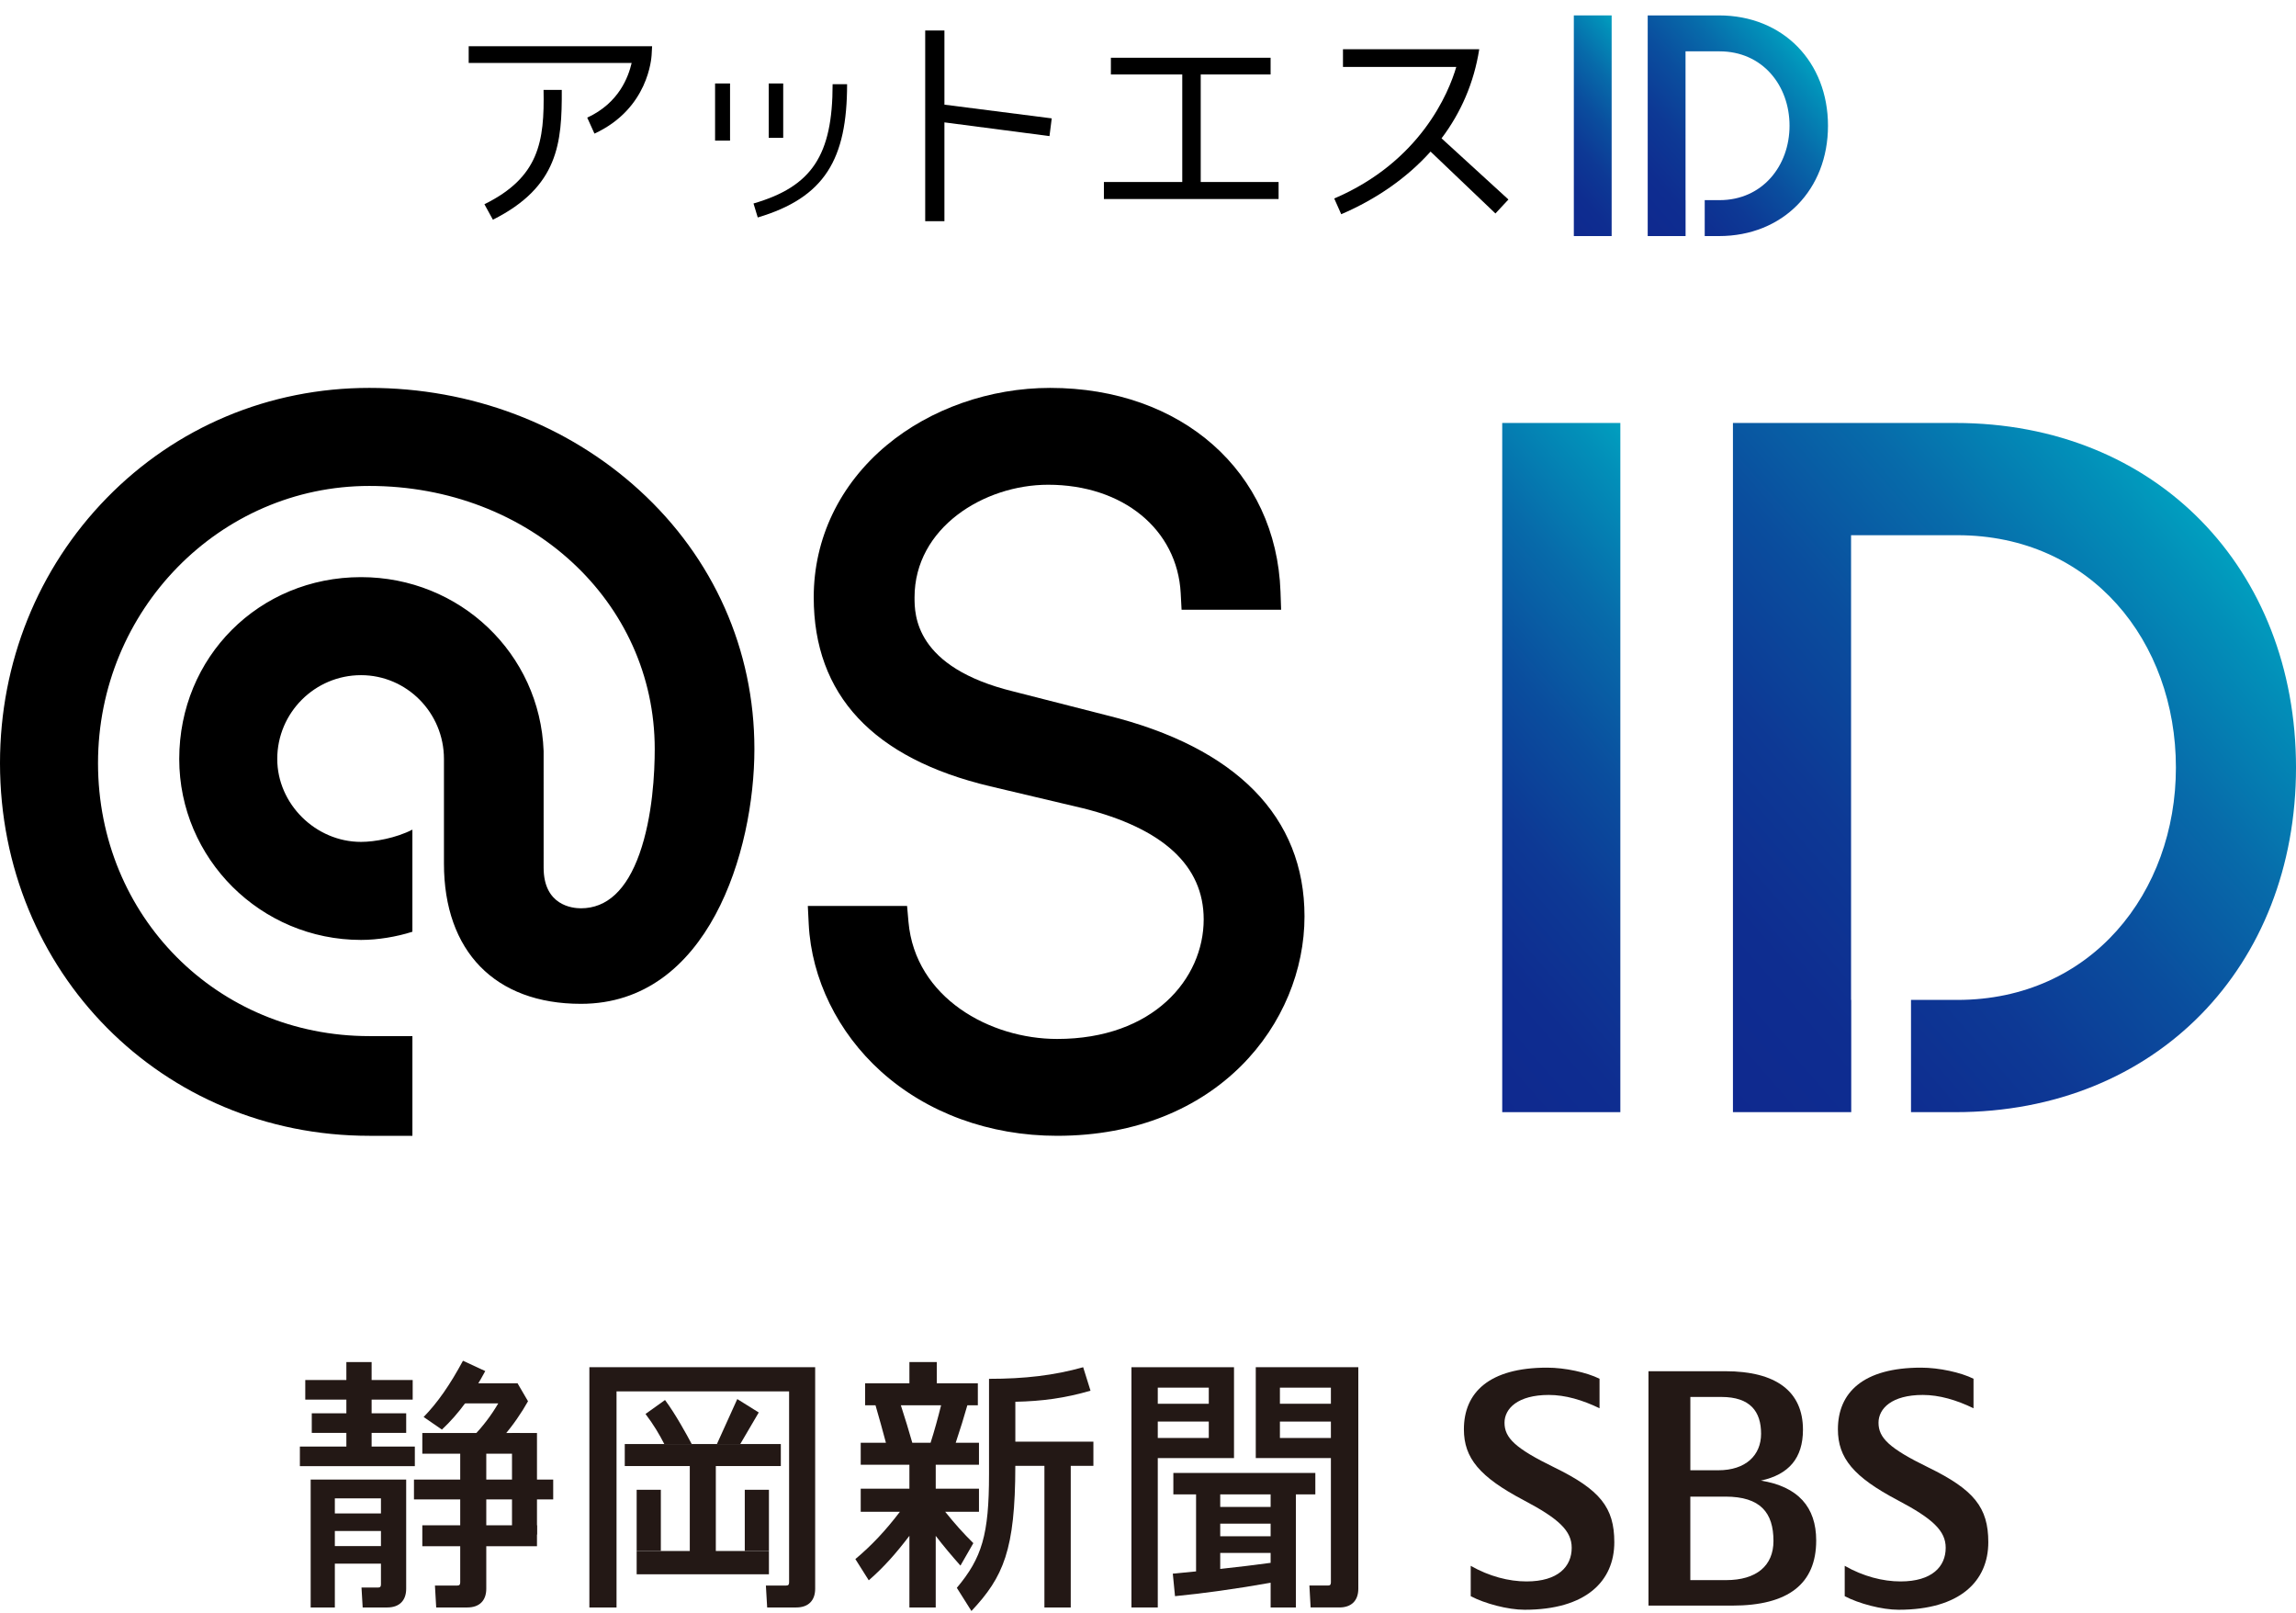 <?xml version="1.0" encoding="UTF-8"?><svg id="_レイヤー_2" xmlns="http://www.w3.org/2000/svg" xmlns:xlink="http://www.w3.org/1999/xlink" viewBox="0 0 400 281" width="400" height="281"><defs><style>.cls-1{fill:url(#linear-gradient);}.cls-1,.cls-2,.cls-3,.cls-4,.cls-5,.cls-6{stroke-width:0px;}.cls-2{fill:url(#linear-gradient-4);}.cls-3{fill:url(#linear-gradient-2);}.cls-4{fill:url(#linear-gradient-3);}.cls-6{fill:#231815;}</style><linearGradient id="linear-gradient" x1="236.42" y1="164.609" x2="307.581" y2="102.786" gradientUnits="userSpaceOnUse"><stop offset="0" stop-color="#0f298f"/><stop offset=".179" stop-color="#0e2d90"/><stop offset=".365" stop-color="#0d3995"/><stop offset=".553" stop-color="#0a4e9e"/><stop offset=".744" stop-color="#076baa"/><stop offset=".934" stop-color="#0290b9"/><stop offset="1" stop-color="#019fbf"/></linearGradient><linearGradient id="linear-gradient-2" x1="285.57" y1="174.917" x2="383.122" y2="90.167" xlink:href="#linear-gradient"/><linearGradient id="linear-gradient-3" x1="266.088" y1="31.8" x2="288.873" y2="12.005" xlink:href="#linear-gradient"/><linearGradient id="linear-gradient-4" x1="281.826" y1="35.1" x2="313.06" y2="7.964" xlink:href="#linear-gradient"/></defs><g id="_レイヤー_1-2"><path class="cls-5" d="M192.923,124.623l-16.395-4.186c-17.2-4.215-17.2-13.379-17.2-16.39,0-12.114,12.08-19.612,23.271-19.612,13.016,0,22.514,7.772,23.099,18.901l.151,2.874h17.343l-.109-3.14c-.726-20.904-17.232-35.504-40.137-35.504-10.478,0-20.853,3.637-28.464,9.979-8.202,6.836-12.719,16.247-12.719,26.501,0,16.994,10.339,28.067,30.729,32.914l16.164,3.824c13.964,3.492,21.045,10.003,21.045,19.355,0,10.352-8.772,20.831-25.536,20.831-11.681,0-24.725-7.15-25.895-20.402l-.243-2.767h-17.293l.16,3.185c.476,9.499,5.053,18.836,12.559,25.618,8.019,7.244,18.926,11.235,30.711,11.235,27.995,0,43.101-19.693,43.101-38.222,0-17.326-11.877-29.427-34.345-34.995Z"/><path class="cls-5" d="M111.388,85.389c-12.603-11.493-29.311-17.823-47.047-17.823-17.425,0-33.673,6.812-45.751,19.182C6.603,99.026,0,115.424,0,132.92c0,36.404,28.262,64.92,64.341,64.92h7.506v-17.365h-7.506c-26.504,0-47.265-20.889-47.265-47.555,0-26.62,21.203-48.277,47.265-48.277,27.882,0,49.724,20.126,49.724,45.82,0,4.024-.345,11.747-2.656,18.252-2.238,6.301-5.671,9.496-10.202,9.496-1.525,0-6.498-.511-6.498-7.076l-.002-20.31c-.628-16.989-14.601-30.297-31.811-30.297-17.759,0-31.67,13.911-31.67,31.669,0,17.382,14.207,31.524,31.67,31.524,2.884,0,6.189-.537,8.95-1.427v-17.784c-2.826,1.458-6.551,2.135-8.95,2.135-7.91,0-14.593-6.617-14.593-14.448,0-8.046,6.546-14.593,14.593-14.593,7.967,0,14.448,6.546,14.448,14.593v18.215c0,15.303,8.92,24.44,23.862,24.44,22.174,0,30.223-26.546,30.223-44.39,0-17.279-7.118-33.286-20.042-45.073Z"/><rect class="cls-1" x="261.711" y="73.675" width="20.579" height="120.045"/><path class="cls-3" d="M340.663,73.675h-38.757v120.045h20.609v-19.55h-.03v-80.945h18.522c23.323,0,38.071,18.521,38.071,40.472,0,21.78-14.748,40.473-38.071,40.473h-8.079v19.55h7.736c34.985,0,59.337-25.381,59.337-60.023s-24.352-60.022-59.337-60.022Z"/><path class="cls-6" d="M306.773,257.898c4.88-1.057,7.332-3.924,7.332-8.863,0-6.667-4.678-10.19-13.529-10.19h-13.386v40.827h14.597c9.797,0,14.624-3.816,14.624-11.343,0-5.828-3.161-9.392-9.637-10.43ZM294.488,243.328h5.399c5.05,0,6.922,2.551,6.922,6.411,0,3.753-2.684,6.357-7.441,6.357h-4.881v-12.768ZM300.728,275.233h-6.247v-14.545h6.119c6.122,0,8.367,2.816,8.367,7.727,0,4.332-3,6.817-8.239,6.817Z"/><path class="cls-6" d="M256.225,272.743c3.211,1.831,6.638,2.718,9.719,2.718,5.513,0,7.872-2.599,7.872-5.863,0-2.943-2.236-5.058-8.333-8.268-7.727-4.071-10.448-7.364-10.448-12.368,0-6.382,4.378-10.738,14.489-10.738,3.132,0,6.92.828,9.142,1.931v5.142c-2.985-1.445-5.966-2.319-8.841-2.319-5.408,0-7.713,2.376-7.713,4.837,0,2.622,1.83,4.448,8.661,7.779,7.977,3.89,10.467,6.982,10.467,13.032,0,6.78-4.924,11.769-15.63,11.769-2.914,0-6.952-1.078-9.385-2.366v-5.286Z"/><path class="cls-6" d="M321.38,272.743c3.21,1.831,6.637,2.718,9.715,2.718,5.517,0,7.876-2.599,7.876-5.863,0-2.943-2.237-5.058-8.332-8.268-7.73-4.071-10.446-7.364-10.446-12.368,0-6.382,4.375-10.738,14.487-10.738,3.128,0,6.917.828,9.139,1.931v5.142c-2.982-1.445-5.964-2.319-8.841-2.319-5.408,0-7.71,2.376-7.71,4.837,0,2.622,1.828,4.448,8.657,7.779,7.978,3.89,10.47,6.982,10.47,13.032,0,6.78-4.925,11.769-15.628,11.769-2.916,0-6.957-1.078-9.387-2.366v-5.286Z"/><path class="cls-6" d="M120.509,251.53c-.821-1.545-2.84-5.249-4.652-7.668l-3.397,2.427c1.446,1.929,2.41,3.554,3.271,5.241"/><path class="cls-6" d="M128.964,251.53c.203-.354,3.223-5.498,3.223-5.498l-3.742-2.336s-3.476,7.691-3.547,7.835"/><path class="cls-6" d="M107.41,242.355h30.063v33.276c0,.392-.141.545-.509.545h-3.534l.221,3.819h5.068c2.096,0,3.295-1.189,3.295-3.261v-38.585h-39.337v41.847h4.732v-37.64Z"/><rect class="cls-6" x="108.845" y="251.53" width="27.187" height="3.833"/><rect class="cls-6" x="129.751" y="259.497" width="4.21" height="10.661"/><rect class="cls-6" x="120.172" y="254.096" width="4.536" height="17.42"/><rect class="cls-6" x="110.917" y="259.497" width="4.212" height="10.661"/><rect class="cls-6" x="110.917" y="270.159" width="23.044" height="4.058"/><rect class="cls-6" x="54.316" y="246.175" width="16.449" height="3.412"/><rect class="cls-6" x="52.244" y="251.968" width="20.027" height="3.413"/><rect class="cls-6" x="53.183" y="240.378" width="18.714" height="3.414"/><rect class="cls-6" x="60.343" y="237.251" width="4.398" height="15.687"/><rect class="cls-6" x="57.637" y="263.618" width="9.682" height="3.058"/><rect class="cls-6" x="57.637" y="269.305" width="9.682" height="3.059"/><rect class="cls-6" x="73.574" y="249.607" width="16.976" height="3.605"/><rect class="cls-6" x="72.12" y="257.719" width="24.257" height="3.457"/><rect class="cls-6" x="73.574" y="265.683" width="19.977" height="3.646"/><rect class="cls-6" x="89.199" y="249.607" width="4.352" height="17.688"/><path class="cls-6" d="M86.808,244.444c-1.277,2.17-2.65,3.952-4.44,5.854l5.398-.186c1.561-1.786,3.14-4.089,4.223-6.037l-1.827-3.13h-10.095l-2.128,3.499h8.869Z"/><path class="cls-6" d="M84.719,252.246h-4.541v23.385c0,.392-.141.545-.508.545h-3.895l.218,3.819h5.428c2.097,0,3.297-1.189,3.297-3.261v-24.488Z"/><path class="cls-6" d="M66.369,275.98c0,.393-.144.545-.508.545h-2.881l.204,3.47h4.283c2.096,0,3.297-1.189,3.297-3.261v-19.014h-16.64v22.276h4.212v-19.008h8.033v14.993Z"/><path class="cls-6" d="M80.657,237.022c-2.247,4.166-4.413,7.298-6.855,9.797l3.185,2.194c2.975-2.779,5.433-6.23,7.554-10.192l-3.884-1.799Z"/><path class="cls-6" d="M188.705,238.148l1.28,4.091c-4.505,1.303-8.384,1.824-13.096,1.928v6.952h13.599v4.207h-3.947v24.669h-4.587v-24.669h-5.069c-.009,14.654-2.076,19.363-7.646,25.286l-2.543-4.037c4.385-5.22,5.608-9.271,5.608-19.779v-16.626c6.207,0,11.353-.594,16.399-2.022Z"/><path class="cls-6" d="M169.573,268.793c-1.725-1.695-3.166-3.307-4.907-5.467h5.887v-4.021h-7.534v-4.165h7.534v-3.833h-4.052c.745-2.222,1.522-4.727,2.027-6.527h1.828v-3.832h-7.152v-3.697h-4.771v3.697h-7.715v3.832h1.81c.57,1.973,1.315,4.621,1.815,6.527h-4.392v3.833h8.481v4.165h-8.481v4.021h6.829c-2.54,3.321-4.878,5.821-7.761,8.242l2.334,3.698c2.675-2.326,4.784-4.74,7.08-7.75v12.479h4.585v-12.471c1.407,1.843,2.823,3.503,4.308,5.18l2.246-3.911ZM162.123,251.307h-3.187c-.491-1.763-1.346-4.539-1.994-6.527h7.012c-.531,2.13-1.195,4.561-1.831,6.527Z"/><path class="cls-6" d="M197.117,238.148v41.847h4.587v-26.018h13.28v-15.829h-17.867ZM201.704,247.611h8.886v2.861h-8.886v-2.861ZM201.704,244.516v-2.812h8.886v2.812h-8.886Z"/><path class="cls-6" d="M218.775,238.148v15.829h13.089v21.654c0,.392-.141.545-.506.545h-3.239l.212,3.819h5.013c2.094,0,3.296-1.189,3.296-3.261v-38.585h-17.864ZM231.863,247.611v2.861h-8.881v-2.861h8.881ZM231.863,241.704v2.812h-8.881v-2.812h8.881Z"/><path class="cls-6" d="M229.152,256.562h-24.735v3.734h3.957v13.417c-1.31.127-2.783.267-4.052.393l.384,3.921c4.654-.446,10.825-1.288,16.659-2.34v4.308h4.402v-19.699h3.386v-3.734ZM221.363,272.223c-2.687.369-5.613.718-8.78,1.06v-2.786h8.78v1.725ZM221.363,267.59h-8.78v-2.195h8.78v2.195ZM221.363,262.489h-8.78v-2.193h8.78v2.193Z"/><path class="cls-5" d="M102.305,20.49c5.565-2.566,7.173-7.131,7.738-9.522h-28.39v-2.913h31.954l-.087,1.566c-.042.435-.52,9.304-9.955,13.652l-1.26-2.782ZM84.393,35.575c9.522-4.696,10.479-10.912,10.304-19.912h3.173c.044,9.217-.566,16.869-11.999,22.607l-1.478-2.695Z"/><path class="cls-5" d="M124.578,24.489v-9.955h2.608v9.955h-2.608ZM131.274,35.444c10.173-2.955,13.781-8.389,13.781-20.781h2.522c0,13.043-3.87,19.739-15.565,23.216l-.738-2.435ZM133.926,24.011v-9.477h2.522v9.477h-2.522Z"/><path class="cls-5" d="M183.229,20.619l-.391,3.088-18.304-2.391v17.216h-3.348V5.316h3.348v12.914l18.695,2.39Z"/><path class="cls-5" d="M209.186,31.705h13.565v2.957h-30.434v-2.957h13.652V12.968h-12.434v-2.913h27.824v2.913h-12.174v18.737Z"/><path class="cls-5" d="M262.792,34.749l-2.261,2.435-11.304-10.782c-4.13,4.608-9.477,8.304-15.563,10.912l-1.218-2.739c15.043-6.434,19.955-18.433,21.259-22.911h-19.737v-3.088h23.738c-.913,5.87-3.217,11.086-6.565,15.521l11.652,10.651Z"/><rect class="cls-4" x="274.186" y="2.684" width="6.589" height="38.437"/><path class="cls-2" d="M299.466,2.684h-12.41v38.437h6.599v-6.26h-.009V8.943h5.93c7.468,0,12.19,5.93,12.19,12.959,0,6.974-4.722,12.959-12.19,12.959h-2.587v6.26h2.477c11.202,0,18.999-8.127,18.999-19.219s-7.797-19.218-18.999-19.218Z"/></g></svg>
